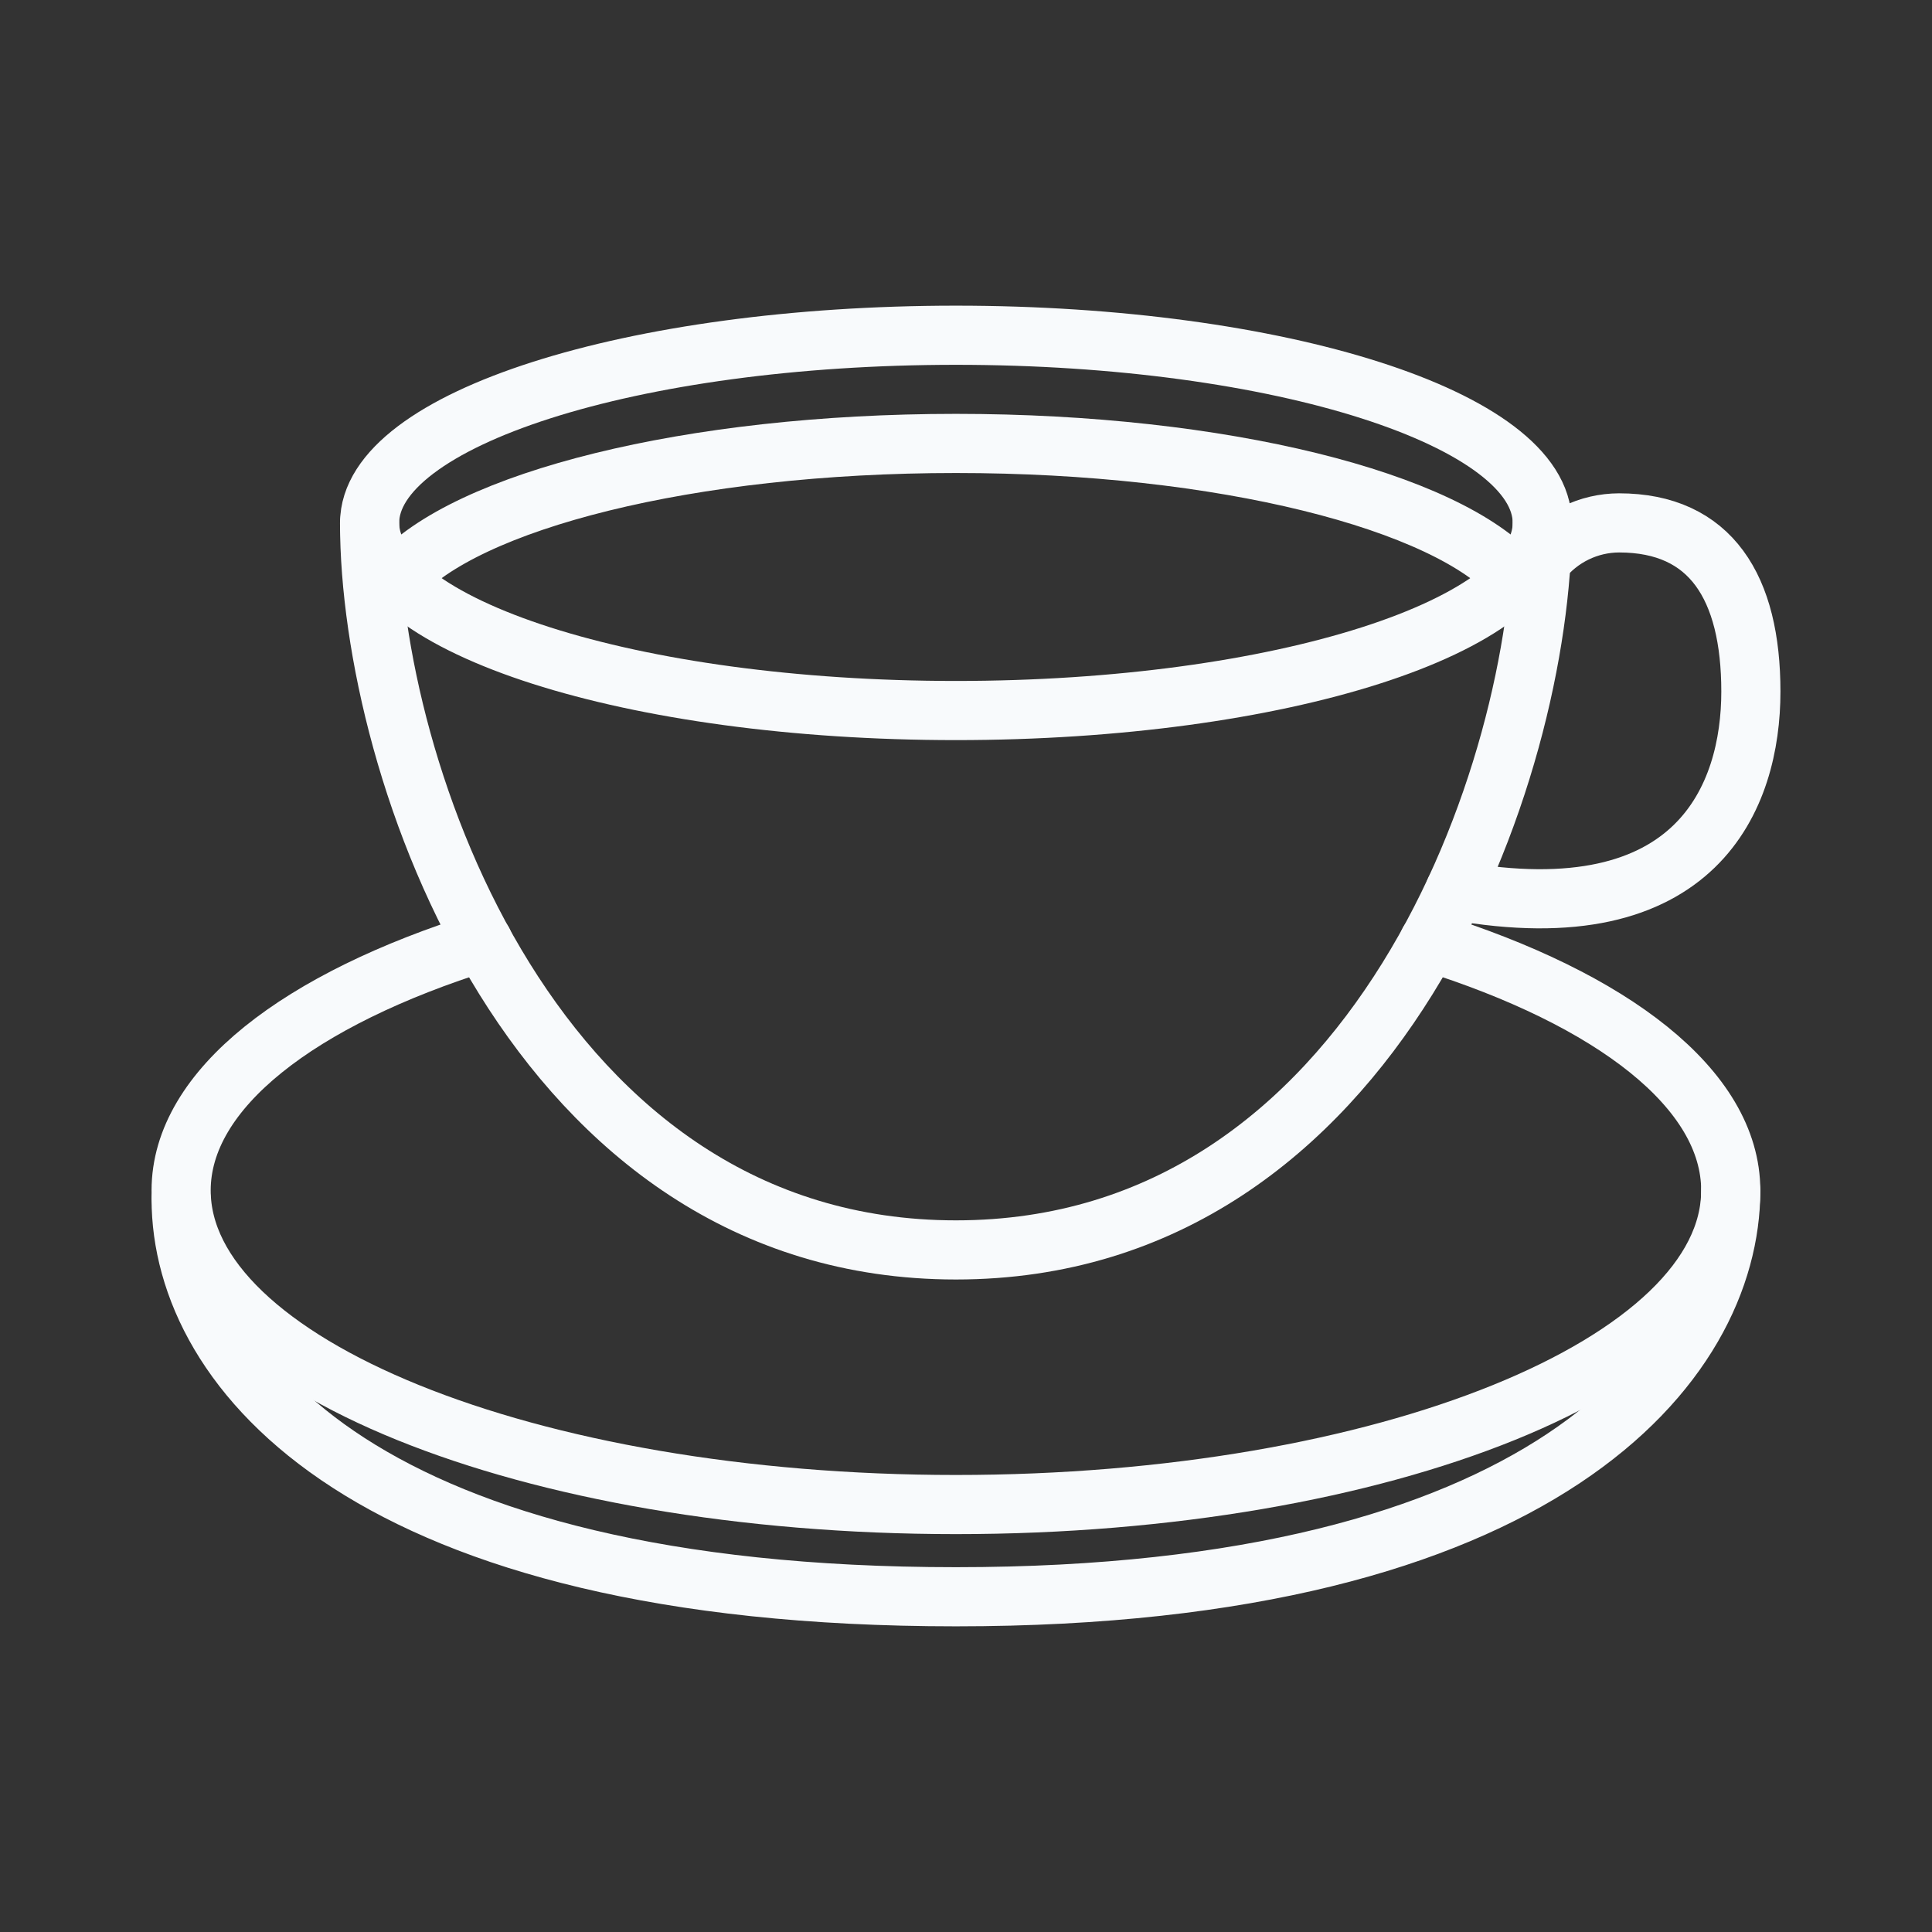 <?xml version="1.0" encoding="UTF-8" standalone="no"?>
<svg
   width="196"
   height="196"
   viewBox="0 0 196 196"
   fill="none"
   version="1.1"
   id="svg5"
   sodipodi:docname="tea-sanctuary.svg"
   inkscape:version="1.4 (86a8ad7, 2024-10-11)"
   xmlns:inkscape="http://www.inkscape.org/namespaces/inkscape"
   xmlns:sodipodi="http://sodipodi.sourceforge.net/DTD/sodipodi-0.dtd"
   xmlns="http://www.w3.org/2000/svg"
   xmlns:svg="http://www.w3.org/2000/svg">
  <rect x="0" y="0" width="196" height="196" fill="#333333" stroke="none"/>
  <defs
     id="defs5" />
  <sodipodi:namedview
     id="namedview5"
     pagecolor="#ffffff"
     bordercolor="#000000"
     borderopacity="0.25"
     inkscape:showpageshadow="2"
     inkscape:pageopacity="0.0"
     inkscape:pagecheckerboard="0"
     inkscape:deskcolor="#d1d1d1"
     inkscape:zoom="4.1581633"
     inkscape:cx="98"
     inkscape:cy="98"
     inkscape:window-width="1920"
     inkscape:window-height="1017"
     inkscape:window-x="-8"
     inkscape:window-y="-8"
     inkscape:window-maximized="1"
     inkscape:current-layer="svg5" />
  <path
     d="M48.996 95.53C30.372 101.356 18.375 110.495 18.375 120.769C18.375 138.368 53.565 152.635 96.979 152.635C140.393 152.635 175.583 138.368 175.583 120.769C175.583 110.495 163.586 101.356 144.966 95.53"
     stroke="#f8fafc"
     stroke-width="6"
     stroke-linecap="round"
     stroke-linejoin="round"
     id="path1" />
  <path
     d="M18.375 121.626C18.375 139.225 37.493 161.99 96.979 161.99C156.465 161.99 175.583 138.368 175.583 120.769"
     stroke="#f8fafc"
     stroke-width="6"
     stroke-linecap="round"
     stroke-linejoin="round"
     id="path2" />
  <path
     d="M37.493 53.042C37.493 78.012 54.153 126.804 96.979 126.804C139.805 126.804 156.461 78.012 156.461 53.047"
     stroke="#f8fafc"
     stroke-width="6"
     stroke-linecap="round"
     stroke-linejoin="round"
     id="path3" />
  <path
     d="M96.979 72.083C129.83 72.083 156.461 63.56 156.461 53.047C156.461 42.533 129.83 34.01 96.979 34.01C64.128 34.01 37.497 42.533 37.497 53.047C37.497 63.56 64.128 72.083 96.979 72.083Z"
     stroke="#f8fafc"
     stroke-width="6"
     stroke-linecap="round"
     stroke-linejoin="round"
     id="path4" />
  <path
     d="M153.746 58.743C146.788 50.805 124.007 44.986 96.979 44.986C69.952 44.986 47.171 50.805 40.209 58.747M147.6 90.348C172.264 94.758 177.625 80.723 177.625 70.164C177.625 59.604 173.574 53.047 164.248 53.047C162.724 53.052 161.221 53.402 159.851 54.069C158.48 54.737 157.278 55.705 156.335 56.901"
     stroke="#f8fafc"
     stroke-width="6"
     stroke-linecap="round"
     stroke-linejoin="round"
     id="path5" />
</svg>
